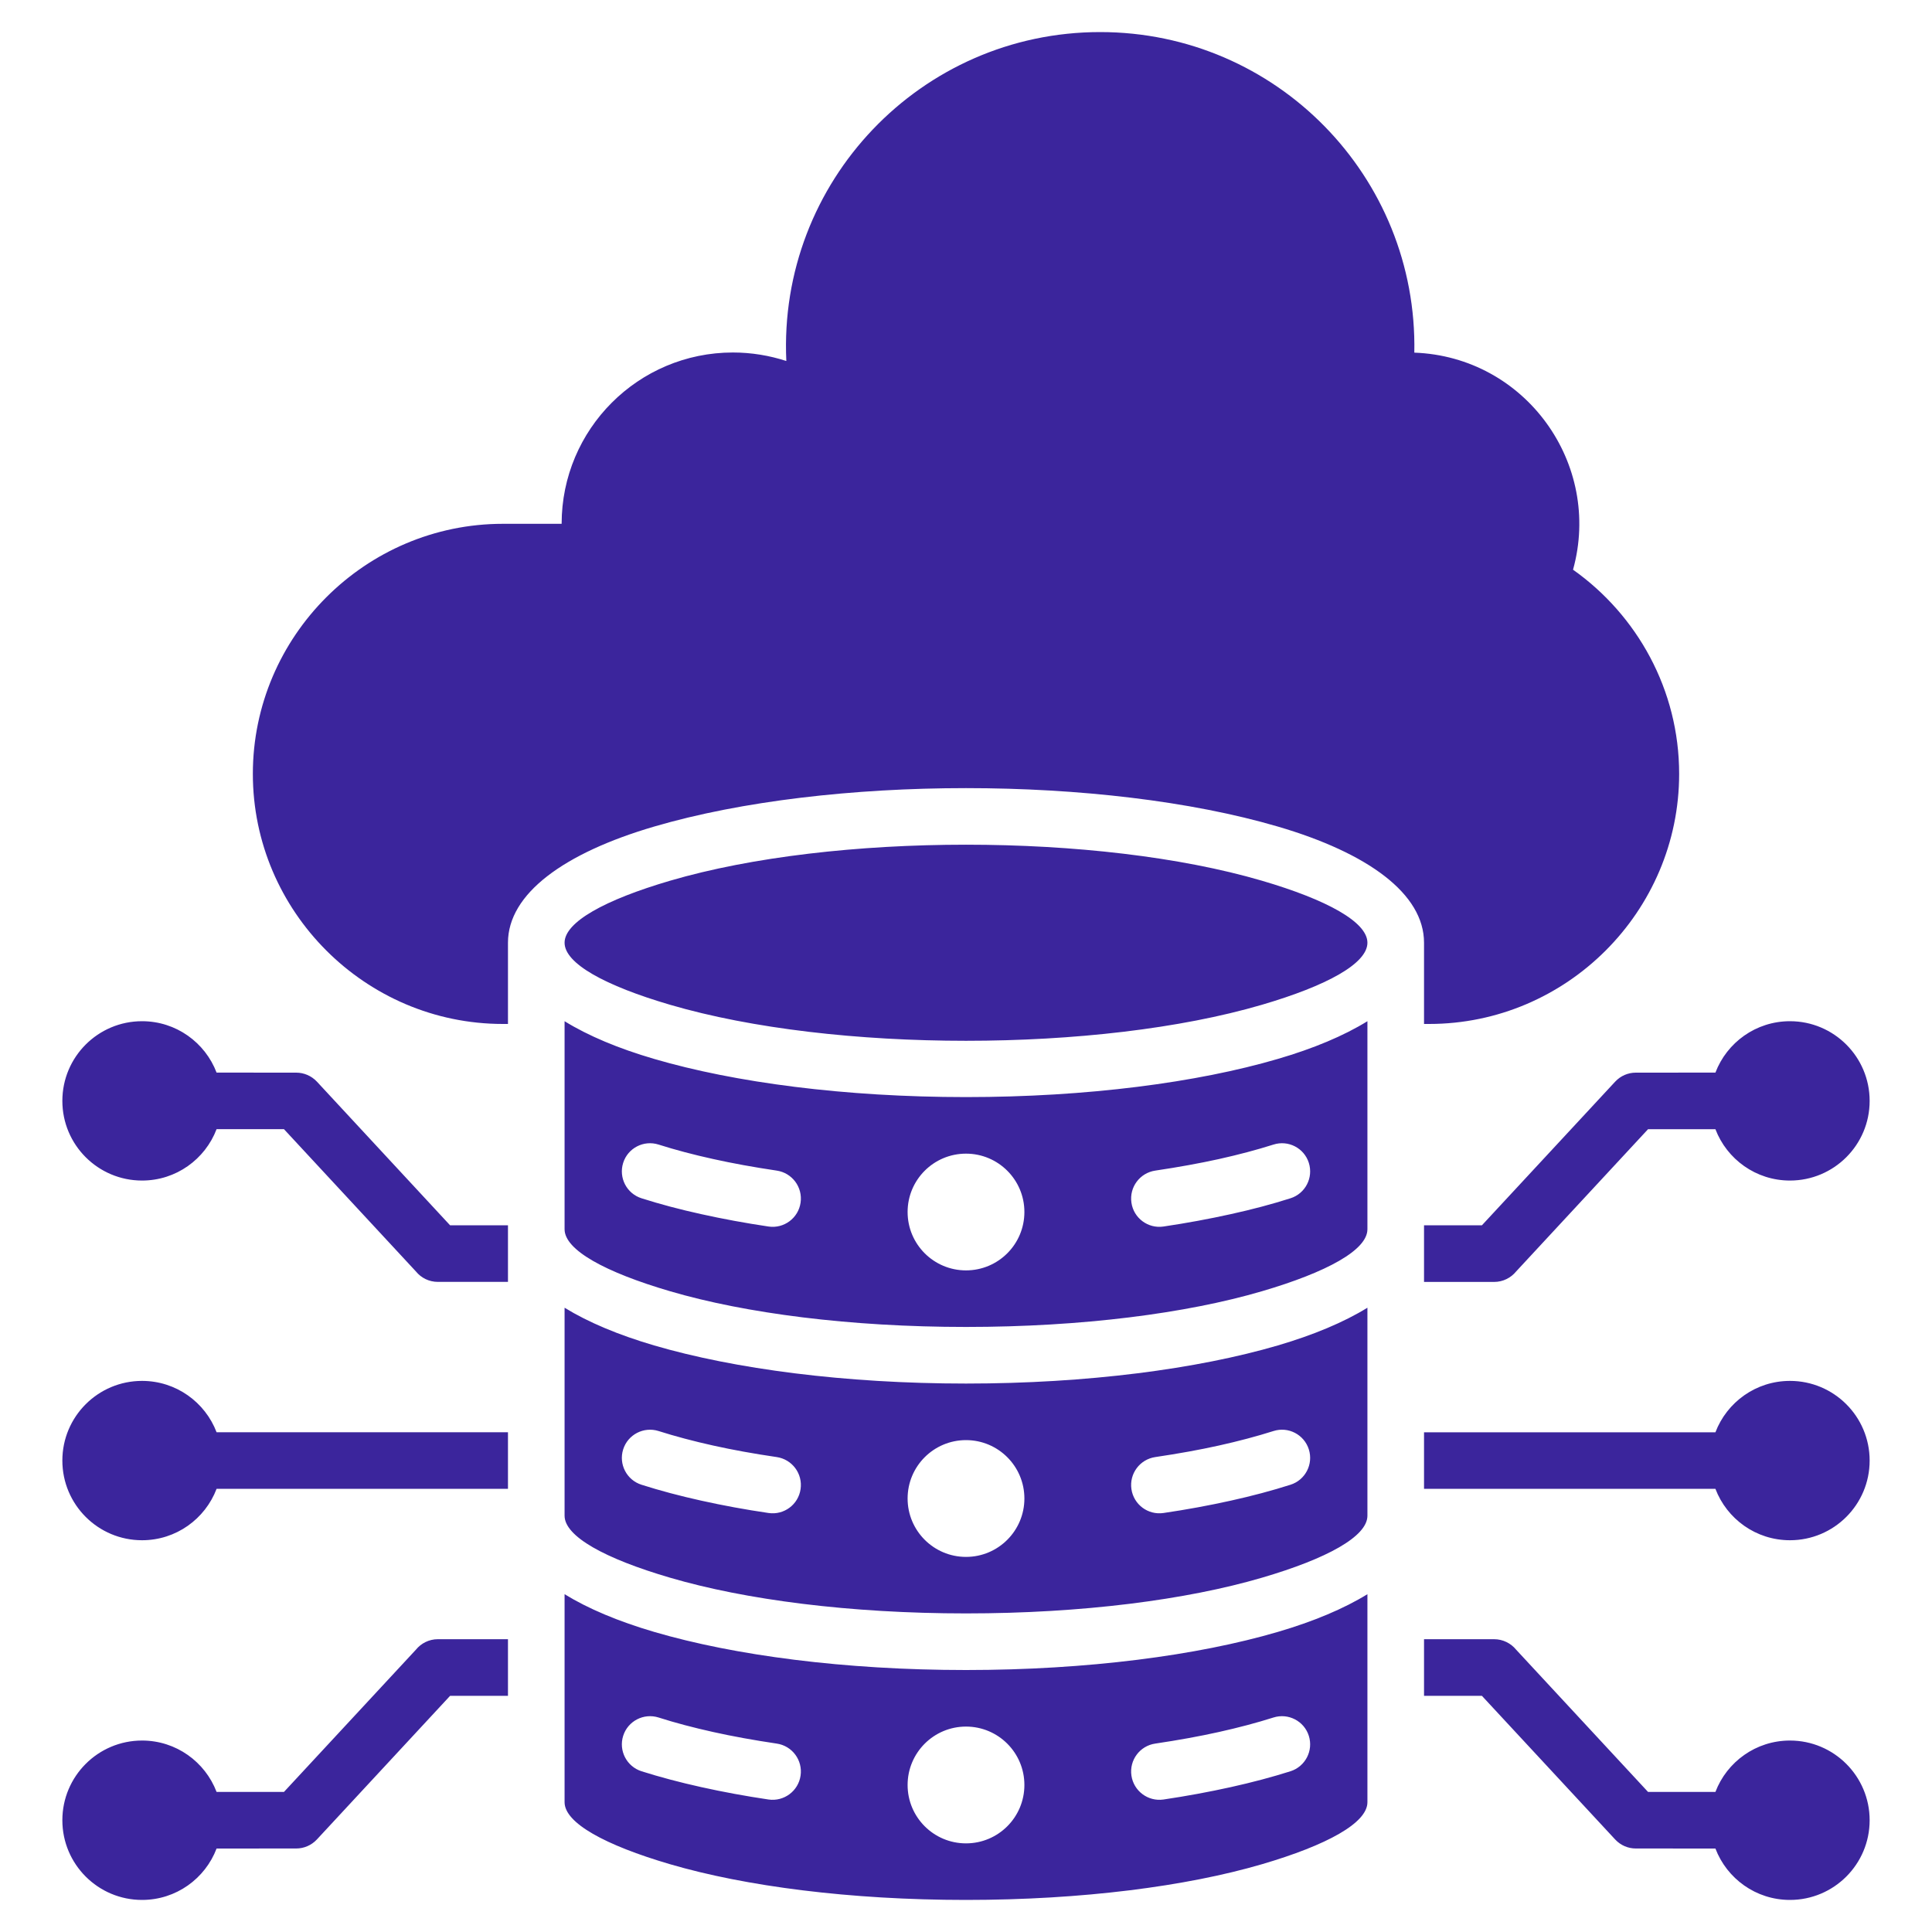 <svg width="40" height="40" viewBox="0 0 40 40" fill="none" xmlns="http://www.w3.org/2000/svg">
<path d="M20 28.645C17.491 28.645 15.207 28.343 13.544 27.856C12.805 27.639 12.178 27.376 11.689 27.075V31.381C11.689 31.81 12.524 32.27 13.874 32.665C15.431 33.122 17.596 33.404 20 33.404C22.404 33.404 24.569 33.122 26.126 32.665C27.475 32.27 28.31 31.811 28.311 31.382V27.075C27.822 27.376 27.195 27.639 26.456 27.856C24.793 28.343 22.509 28.645 20 28.645ZM16.575 30.831C16.529 31.151 16.231 31.372 15.912 31.325C15.434 31.255 14.967 31.169 14.517 31.069C14.075 30.971 13.661 30.861 13.282 30.74C12.975 30.643 12.805 30.315 12.902 30.008C12.999 29.701 13.327 29.531 13.635 29.628C13.978 29.737 14.358 29.838 14.768 29.929C15.164 30.017 15.603 30.097 16.081 30.167C16.401 30.214 16.622 30.511 16.575 30.831ZM20 32.234C19.332 32.234 18.791 31.692 18.791 31.025C18.791 30.357 19.332 29.816 20 29.816C20.668 29.816 21.209 30.357 21.209 31.025C21.209 31.692 20.668 32.234 20 32.234ZM27.098 30.008C27.195 30.315 27.025 30.643 26.718 30.74C26.339 30.861 25.926 30.971 25.484 31.069C25.033 31.169 24.566 31.255 24.089 31.325C23.769 31.372 23.472 31.151 23.425 30.831C23.378 30.511 23.599 30.214 23.919 30.167C24.397 30.096 24.836 30.017 25.232 29.929C25.642 29.838 26.022 29.737 26.366 29.628C26.673 29.53 27.001 29.701 27.098 30.008ZM29.483 19.518C29.483 18.506 28.326 17.661 26.456 17.113C22.838 16.052 17.162 16.052 13.544 17.113C11.674 17.661 10.517 18.506 10.517 19.518V21.2H10.412C7.565 21.2 5.235 18.87 5.235 16.022C5.235 13.175 7.565 10.845 10.412 10.845H11.628C11.628 8.886 13.216 7.298 15.174 7.298C15.56 7.298 15.932 7.361 16.28 7.474C16.108 3.767 19.063 0.664 22.778 0.664C26.424 0.664 29.354 3.657 29.282 7.301C31.585 7.385 33.176 9.605 32.568 11.795C33.895 12.735 34.765 14.282 34.765 16.022C34.765 18.87 32.436 21.2 29.588 21.2H29.483V19.518ZM38.709 30.239C38.709 31.151 37.97 31.889 37.059 31.889C36.354 31.889 35.753 31.447 35.516 30.825H29.483V29.654H35.516C35.753 29.032 36.354 28.59 37.059 28.59C37.97 28.59 38.709 29.328 38.709 30.239ZM28.311 19.518C28.311 19.948 27.476 20.407 26.126 20.803C22.735 21.797 17.265 21.797 13.874 20.803C12.524 20.407 11.689 19.948 11.689 19.518C11.689 19.09 12.524 18.63 13.874 18.234C17.265 17.24 22.735 17.24 26.126 18.234C27.476 18.63 28.311 19.09 28.311 19.518ZM38.709 37.686C38.709 38.597 37.97 39.336 37.059 39.336C36.354 39.336 35.753 38.894 35.516 38.272L33.867 38.271C33.711 38.271 33.555 38.208 33.44 38.084L30.681 35.11H29.483V33.938H30.934C31.118 33.938 31.282 34.023 31.39 34.155L34.121 37.1H35.516C35.753 36.478 36.354 36.036 37.059 36.036C37.97 36.036 38.709 36.775 38.709 37.686ZM20 22.714C17.491 22.714 15.207 22.412 13.544 21.924C12.805 21.708 12.178 21.445 11.689 21.143V25.45C11.689 25.879 12.524 26.338 13.874 26.734C15.431 27.191 17.596 27.473 20 27.473C22.404 27.473 24.569 27.191 26.126 26.734C27.475 26.338 28.31 25.88 28.311 25.451V21.143C27.822 21.445 27.195 21.708 26.456 21.924C24.793 22.412 22.509 22.714 20 22.714ZM16.575 24.9C16.529 25.22 16.231 25.441 15.912 25.394C15.434 25.323 14.967 25.237 14.516 25.137C14.075 25.04 13.661 24.93 13.282 24.809C12.975 24.712 12.805 24.384 12.902 24.076C12.999 23.769 13.327 23.599 13.635 23.697C13.978 23.806 14.358 23.907 14.768 23.997C15.164 24.085 15.603 24.165 16.081 24.236C16.401 24.283 16.622 24.58 16.575 24.9ZM20 26.302C19.332 26.302 18.791 25.761 18.791 25.093C18.791 24.426 19.332 23.885 20 23.885C20.668 23.885 21.209 24.426 21.209 25.093C21.209 25.761 20.668 26.302 20 26.302ZM27.098 24.076C27.195 24.384 27.025 24.712 26.718 24.809C26.339 24.93 25.926 25.04 25.484 25.137C25.033 25.237 24.566 25.323 24.088 25.394C23.769 25.441 23.471 25.22 23.425 24.9C23.378 24.58 23.599 24.283 23.919 24.236C24.397 24.165 24.836 24.085 25.232 23.998C25.642 23.907 26.022 23.806 26.366 23.697C26.673 23.599 27.001 23.769 27.098 24.076ZM20 34.576C17.491 34.576 15.207 34.275 13.544 33.787C12.805 33.57 12.178 33.307 11.689 33.006V37.313C11.689 37.742 12.524 38.201 13.874 38.597C15.431 39.053 17.596 39.336 20 39.336C22.404 39.336 24.569 39.053 26.126 38.597C27.476 38.201 28.311 37.742 28.311 37.313V33.006C27.822 33.307 27.195 33.57 26.456 33.787C24.793 34.275 22.509 34.576 20 34.576ZM16.575 36.762C16.529 37.082 16.231 37.303 15.912 37.257C15.434 37.186 14.967 37.1 14.517 37C14.075 36.902 13.661 36.792 13.282 36.672C12.975 36.574 12.805 36.246 12.902 35.939C12.999 35.632 13.327 35.462 13.635 35.559C13.978 35.669 14.358 35.769 14.768 35.86C15.164 35.948 15.603 36.028 16.081 36.099C16.401 36.145 16.622 36.443 16.575 36.762ZM20 38.165C19.332 38.165 18.791 37.624 18.791 36.956C18.791 36.288 19.332 35.747 20 35.747C20.668 35.747 21.209 36.288 21.209 36.956C21.209 37.624 20.668 38.165 20 38.165ZM27.098 35.939C27.195 36.246 27.025 36.574 26.718 36.672C26.339 36.792 25.926 36.902 25.484 37C25.033 37.1 24.566 37.186 24.089 37.257C23.769 37.303 23.472 37.082 23.425 36.762C23.378 36.442 23.599 36.145 23.919 36.099C24.397 36.028 24.836 35.948 25.232 35.86C25.642 35.769 26.022 35.668 26.366 35.559C26.673 35.462 27.001 35.632 27.098 35.939ZM9.065 33.938H10.517V35.11H9.319L6.561 38.084C6.445 38.208 6.289 38.271 6.133 38.271L4.484 38.272C4.247 38.894 3.646 39.336 2.941 39.336C2.03 39.336 1.291 38.597 1.291 37.686C1.291 36.775 2.03 36.036 2.941 36.036C3.646 36.036 4.247 36.478 4.484 37.1H5.879L8.611 34.155C8.718 34.023 8.882 33.938 9.065 33.938ZM33.867 22.208L35.516 22.207C35.753 21.585 36.354 21.143 37.059 21.143C37.97 21.143 38.709 21.882 38.709 22.793C38.709 23.704 37.97 24.442 37.059 24.442C36.354 24.442 35.753 24 35.516 23.379H34.121L31.39 26.324C31.282 26.456 31.118 26.541 30.934 26.541H29.483C29.483 26.15 29.483 25.759 29.483 25.369H30.681L33.44 22.395C33.555 22.271 33.711 22.208 33.867 22.208ZM9.319 25.369H10.517V26.54H9.065C8.882 26.54 8.718 26.456 8.611 26.324L5.879 23.378H4.484C4.247 24 3.646 24.442 2.941 24.442C2.03 24.442 1.291 23.704 1.291 22.793C1.291 21.881 2.03 21.143 2.941 21.143C3.646 21.143 4.247 21.585 4.484 22.207L6.133 22.208C6.289 22.208 6.445 22.271 6.561 22.394L9.319 25.369ZM4.484 29.653H10.517V30.825H4.484C4.247 31.447 3.646 31.889 2.941 31.889C2.03 31.889 1.291 31.151 1.291 30.239C1.291 29.328 2.03 28.59 2.941 28.59C3.646 28.59 4.247 29.032 4.484 29.653Z" fill="#3B259C"/>
</svg>
